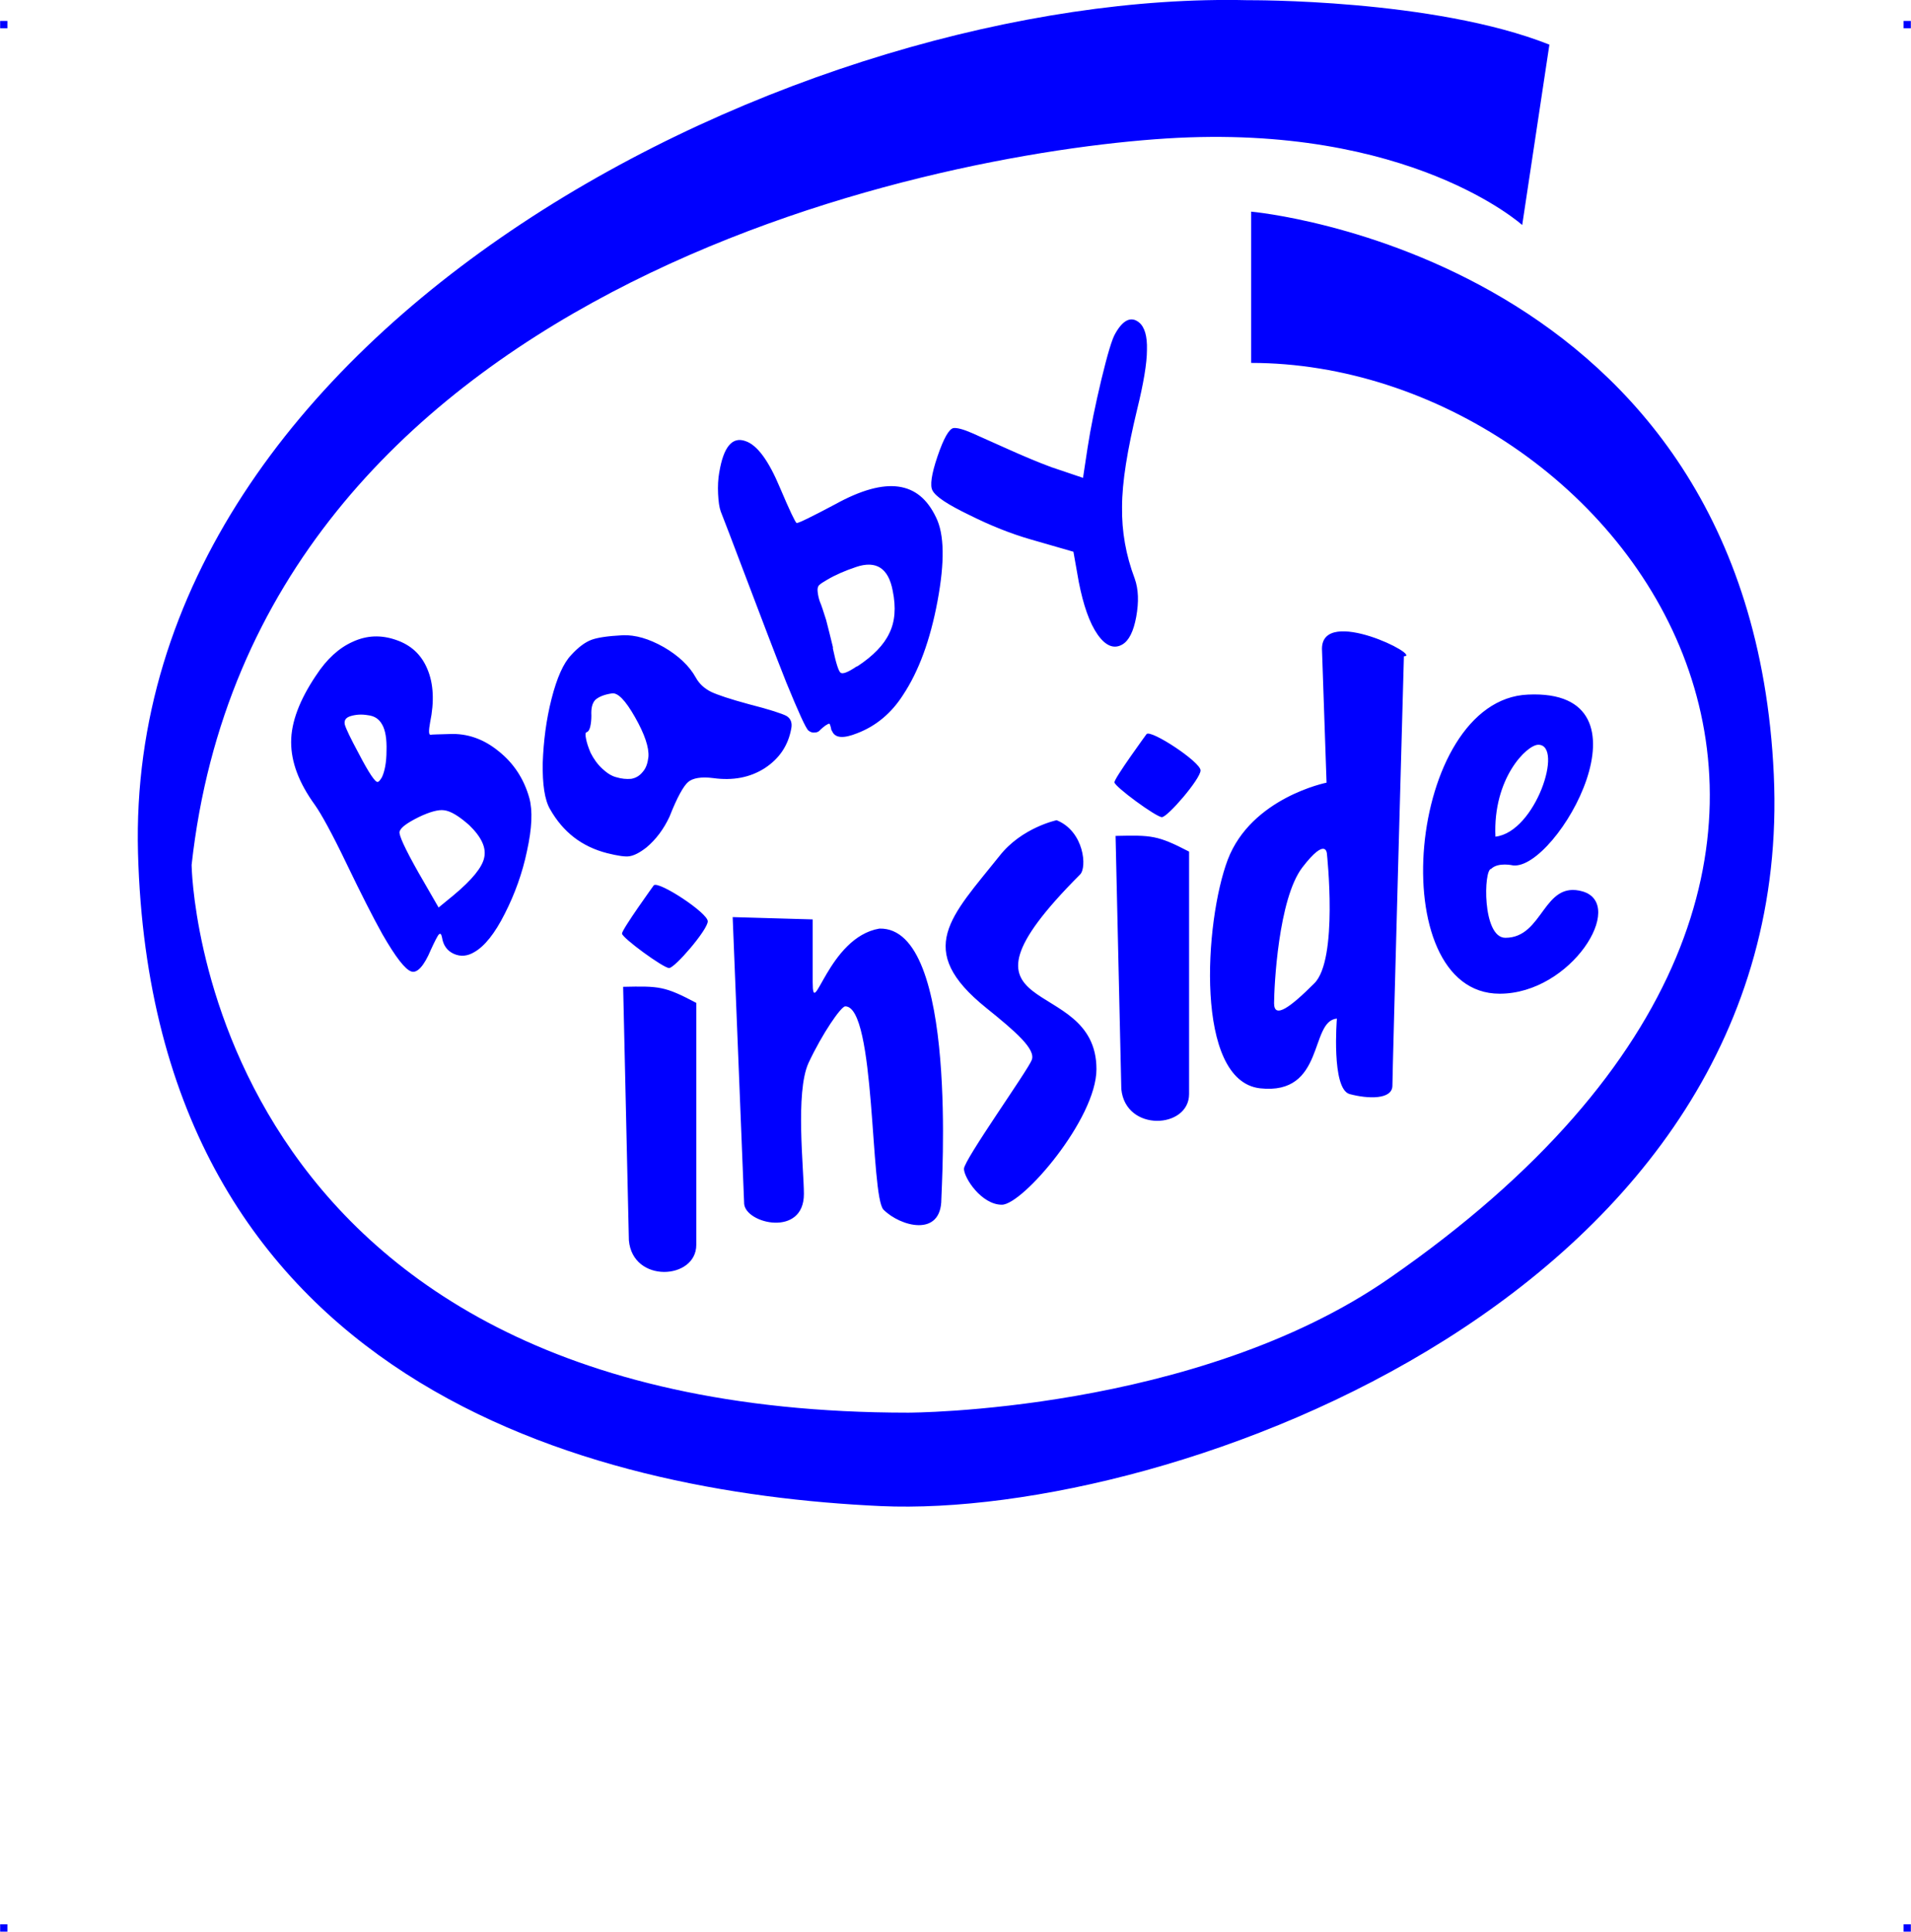 <?xml version="1.0" encoding="UTF-8"?>
<!DOCTYPE svg PUBLIC "-//W3C//DTD SVG 1.1//EN" "http://www.w3.org/Graphics/SVG/1.1/DTD/svg11.dtd">
<!-- Creator: CorelDRAW 2019 (64-Bit) -->
<svg xmlns="http://www.w3.org/2000/svg" xml:space="preserve" width="4.994in" height="5.047in" version="1.1" style="shape-rendering:geometricPrecision; text-rendering:geometricPrecision; image-rendering:optimizeQuality; fill-rule:evenodd; clip-rule:evenodd"
viewBox="0 0 1414.67 1429.91"
 xmlns:xlink="http://www.w3.org/1999/xlink"
 xmlns:xodm="http://www.corel.com/coreldraw/odm/2003">
 <defs>
  <style type="text/css">
   <![CDATA[
    .fil0 {fill:blue}
   ]]>
  </style>
 </defs>
 <g id="Layer_x0020_1">
  <g id="_2724988095936">
   <g id="_807767568">
    <rect class="fil0" x="-0" y="15.5" width="5.37" height="5.4"/>
    <rect class="fil0" x="1409.29" y="15.5" width="5.37" height="5.4"/>
    <rect class="fil0" x="-0" y="1424.51" width="5.37" height="5.4"/>
    <rect class="fil0" x="1409.29" y="1424.51" width="5.37" height="5.4"/>
   </g>
   <path class="fil0" d="M461.26 730.49l4.25 187.68c2.84,32.04 49.9,29.2 49.9,3.4 0,-20.7 0,-179.17 0,-179.17 -23.53,-12.47 -27.5,-12.47 -54.15,-11.91l0 0zm-227.37 -230.49c7.94,-12.19 17.01,-20.41 27.22,-24.95 10.49,-4.82 20.98,-5.1 31.75,-1.42 11.06,3.69 18.99,10.77 23.53,21.83 4.54,10.77 5.1,24.1 1.98,39.12 -1.13,6.24 -1.13,9.36 0.28,9.36 1.13,-0.28 5.95,-0.28 14.17,-0.57 13.04,-0.57 25.23,3.69 36.29,12.76 11.06,8.79 18.71,20.41 22.68,34.59 2.55,9.36 1.98,22.4 -1.7,39.12 -3.4,16.44 -9.07,32.04 -16.44,46.5 -7.37,14.74 -15.03,24.1 -22.4,28.35 -5.1,3.12 -10.21,3.69 -15.31,1.42 -5.1,-2.27 -7.94,-6.52 -8.79,-12.19 -0.57,-2.55 -1.13,-3.4 -2.55,-1.98 -0.85,1.13 -2.84,4.82 -5.67,11.06 -5.1,12.19 -10.21,17.58 -14.46,16.16 -4.54,-1.42 -11.62,-10.49 -21.55,-27.78 -6.8,-12.19 -15.59,-29.48 -26.37,-51.88 -10.77,-22.4 -18.71,-36.86 -23.53,-43.66 -11.91,-16.44 -17.58,-31.75 -17.58,-46.5 0,-14.74 6.24,-31.18 18.43,-49.33l0 -0zm24.95 30.33c-3.12,1.13 -4.25,3.12 -3.69,5.95 0.85,3.12 4.25,10.21 10.21,21.26 7.65,14.74 12.47,21.83 14.17,21.26 0.85,0 1.7,-1.13 3.12,-3.4 1.98,-4.25 3.4,-10.77 3.4,-19.56 0.28,-8.79 -0.85,-15.31 -3.12,-19.28 -2.27,-4.25 -5.67,-6.52 -10.49,-7.09 -4.82,-0.85 -9.36,-0.57 -13.61,0.85zm69.74 69.46c-3.97,-0.57 -10.49,1.13 -18.71,5.1 -8.51,4.25 -13.32,7.65 -14.17,10.77 -0.57,2.55 3.97,12.47 13.89,30.05l15.03 26.08 11.06 -9.07c13.61,-11.34 21.26,-20.7 22.68,-27.78 1.7,-7.37 -1.98,-15.31 -11.06,-24.1 -7.37,-6.52 -13.61,-10.49 -18.71,-11.06l-0 0zm132.4 -129.56c9.36,-0.28 19.28,2.55 30.33,8.79 10.77,6.24 18.99,13.89 23.81,22.68 2.55,4.54 6.24,7.94 11.34,10.49 4.82,2.27 14.17,5.39 27.78,9.07 15.59,3.97 24.95,7.09 28.07,8.79 3.12,1.98 4.25,5.1 3.4,9.36 -2.27,12.47 -8.79,22.11 -19.56,29.2 -11.06,7.09 -23.81,9.36 -38.27,7.37 -8.79,-1.13 -15.03,0 -18.43,2.84 -3.4,2.84 -8.22,11.34 -13.89,25.8 -4.25,9.07 -9.92,16.73 -17.01,22.68 -5.1,3.97 -9.07,5.95 -12.47,6.52 -3.12,0.57 -8.79,-0.28 -16.73,-2.27 -18.71,-4.82 -32.6,-15.59 -42.24,-32.6 -3.97,-6.8 -5.67,-18.43 -5.39,-34.3 0.57,-15.88 2.55,-31.75 6.52,-47.34 3.97,-15.59 8.79,-26.37 14.46,-32.32 5.39,-5.95 10.49,-9.64 15.03,-11.34 4.54,-1.7 12.19,-2.84 23.25,-3.4l0 -0zm-8.22 43.09c-5.67,0.85 -9.64,2.55 -12.19,4.82 -2.27,2.55 -3.12,6.24 -2.84,11.62 0,3.12 -0.28,5.67 -0.85,8.22 -0.57,2.27 -1.42,3.69 -2.55,3.97 -1.13,0.28 -1.13,1.98 -0.57,4.82 0.57,3.12 1.7,6.52 3.4,10.49 2.27,4.54 5.1,8.51 8.79,11.91 3.4,3.12 6.8,5.39 10.49,6.24 3.69,1.13 7.37,1.42 10.77,1.13 3.4,-0.57 6.24,-2.27 8.51,-5.1 2.55,-2.84 3.69,-6.52 4.25,-11.06 0.57,-7.09 -2.84,-17.01 -9.92,-29.48 -7.09,-12.47 -12.76,-18.43 -17.29,-17.58l0 -0zm79.66 -163.58c3.12,-18.99 9.64,-26.65 19.28,-23.25 8.79,2.84 17.29,14.46 25.8,34.87 7.09,16.73 11.34,25.52 12.19,25.8 1.13,0.28 10.49,-4.25 28.63,-13.89 18.99,-10.49 34.59,-14.74 46.78,-13.04 12.19,1.7 21.26,9.07 27.78,22.68 6.24,12.47 6.52,33.17 1.13,62.09 -5.39,28.92 -13.89,51.88 -25.52,69.46 -8.51,13.32 -19.85,22.96 -34.02,28.35 -9.92,3.97 -16.16,3.69 -18.43,-1.42 -0.57,-0.85 -0.85,-1.42 -0.85,-2.27 -0.57,-2.27 -0.85,-3.4 -1.42,-3.4 -0.57,0 -1.42,0.57 -2.84,1.42 -1.13,0.85 -2.55,1.98 -3.69,3.12 -0.85,1.13 -2.27,1.98 -3.97,1.98 -1.7,0.28 -3.4,-0.28 -4.82,-1.42 -1.98,-1.7 -7.37,-13.61 -16.44,-35.72 -8.79,-22.11 -18.43,-47.63 -29.2,-75.98 -10.77,-28.63 -17.29,-45.36 -19.28,-50.46 -1.13,-3.12 -1.7,-7.37 -1.98,-13.04 -0.28,-5.67 0,-11.06 0.85,-15.88l-0 -0zm101.21 70.03c-7.65,2.55 -15.03,5.67 -21.26,9.36 -2.84,1.7 -4.82,2.84 -5.95,3.97 -1.13,1.13 -1.42,2.84 -1.13,5.1 0.28,2.55 0.85,5.1 1.7,7.37 1.13,2.55 2.55,7.09 4.54,13.32 1.7,6.52 3.4,13.32 5.1,20.41 -0.28,0.28 0,0.57 0,1.13 2.27,10.77 4.25,16.73 5.67,17.58 1.42,1.13 5.39,-0.28 11.62,-4.54 0.57,-0.28 0.85,-0.28 0.85,-0.28 11.62,-7.65 19.56,-15.88 23.53,-24.38 4.25,-8.51 5.1,-18.99 2.55,-31.47 -3.12,-16.73 -12.19,-22.68 -27.22,-17.58zm192.21 -173.22c5.67,-9.92 11.62,-12.47 17.29,-7.94 4.25,3.4 6.24,10.21 5.95,20.41 0,9.92 -2.55,24.95 -7.37,44.51 -7.09,29.48 -11.06,53.3 -11.06,71.73 -0.28,18.14 2.84,35.72 9.36,53.02 2.84,7.94 3.12,17.29 1.13,28.35 -1.98,10.77 -5.39,17.58 -10.21,20.41 -6.24,3.69 -12.47,1.13 -18.43,-7.37 -5.95,-8.51 -10.49,-21.55 -13.89,-38.84l-3.97 -22.4 -31.47 -9.07c-14.74,-4.25 -29.77,-10.21 -45.64,-18.14 -15.88,-7.65 -24.95,-13.61 -27.22,-18.14 -1.98,-3.4 -0.85,-11.91 3.69,-25.23 4.54,-13.32 8.51,-20.41 11.91,-20.98 2.55,-0.28 7.09,0.85 13.61,3.69 6.24,2.84 15.31,6.8 26.65,11.91 11.34,5.1 22.11,9.64 32.04,13.32l23.53 7.94 3.4 -22.4c2.27,-14.74 5.67,-31.47 10.21,-50.46 4.54,-18.71 7.94,-30.33 10.49,-34.3l0 0zm-341.9 408.81c0,0 -23.53,32.6 -23.53,35.72 0,3.12 30.62,25.52 34.87,25.52 4.25,0 28.63,-28.35 28.63,-34.59 0,-6.24 -36.29,-30.05 -39.97,-26.65l-0 0zm364.87 -111.98c0,0 -23.81,32.6 -23.81,35.72 0,3.12 30.9,25.8 35.15,25.8 4.25,0 28.63,-28.35 28.63,-34.59 0,-6.24 -36.57,-30.33 -39.97,-26.93l0 0zm-22.96 75.41l4.25 187.39c3.12,32.04 50.18,29.48 50.18,3.69 0,-20.7 0,-179.46 0,-179.46 -23.53,-12.19 -27.78,-12.19 -54.43,-11.62l0 0zm-200.15 126.16c22.68,0 18.43,140.62 28.35,150.54 12.47,12.47 42.81,20.7 42.81,-7.94 0,-7.94 13.04,-201.85 -45.93,-200.15 -37.99,6.52 -49.33,69.17 -49.33,39.69 0,-9.35 0,-46.49 0,-46.49l-59.25 -1.7 8.51 212.34c1.42,14.74 44.23,24.66 44.23,-7.37 0,-18.14 -6.52,-75.13 3.4,-96.96 10.21,-21.83 24.1,-41.96 27.22,-41.96l-0 0zm87.89 120.21c0,6.8 13.04,26.65 28.07,26.65 15.31,0 70.03,-63.51 70.03,-100.36 0,-72.29 -121.91,-34.02 -12.19,-144.02 5.39,-5.1 3.12,-32.04 -17.29,-40.26 0,0 -25.8,5.39 -42.24,26.37 -36,45.08 -63.5,69.46 -9.92,112.55 21.83,17.58 36.86,30.62 33.74,38.56 -2.84,7.65 -50.18,73.99 -50.18,80.52l0 0zm195.33 -228.79c-17.29,45.64 -24.66,163.58 23.81,169.25 48.48,5.39 36.57,-49.9 56.98,-51.6 0,0 -4.25,51.88 9.36,55.85 13.61,3.69 31.75,4.25 31.75,-6.24 0,-10.49 8.51,-317.81 8.51,-317.81 14.17,0 -60.39,-37.42 -60.67,-5.67l3.4 99.23c0,0 -55.57,11.06 -73.14,56.98l0 0zm55.28 5.67c17.86,-23.25 18.14,-9.92 18.14,-9.92 0,0 8.51,78.25 -9.36,95.82 -17.58,17.58 -29.77,26.65 -29.77,14.74 0,-12.19 3.12,-77.4 20.98,-100.64zm139.77 1.13c5.1,-5.1 16.16,-2.55 16.16,-2.55 32.32,3.69 109.15,-130.98 11.06,-126.44 -89.59,3.69 -108.3,221.42 -20.98,221.42 53.02,0 93.84,-66.05 61.52,-75.69 -29.48,-8.51 -28.92,34.3 -57.27,34.3 -17.29,0 -16.16,-51.03 -10.49,-51.03l0 0zm34.87 -91.86c18.99,0 -1.98,64.64 -31.75,68.04 -1.98,-43.09 23.25,-68.04 31.75,-68.04zm174.35 22.11c-17.58,-384.15 -386.98,-416.75 -386.98,-416.75l0 111.98c271.6,0 552.83,365.72 102.34,677.57 -143.45,99.51 -356.36,99.51 -356.36,99.51 -525.33,0 -530.44,-405.41 -530.44,-405.41 46.78,-424.69 541.77,-526.47 721.8,-537.81 180.02,-11.34 263.37,64.07 263.37,64.07l20.13 -133.53c-85.62,-34.02 -223.12,-32.89 -223.12,-32.89 -327.44,-7.94 -832.36,238.14 -821.87,631.36 10.77,392.93 334.53,473.45 550,483.37 215.18,9.64 678.71,-157.34 661.13,-541.49l0 0z"/>
  </g>
 </g>
</svg>
